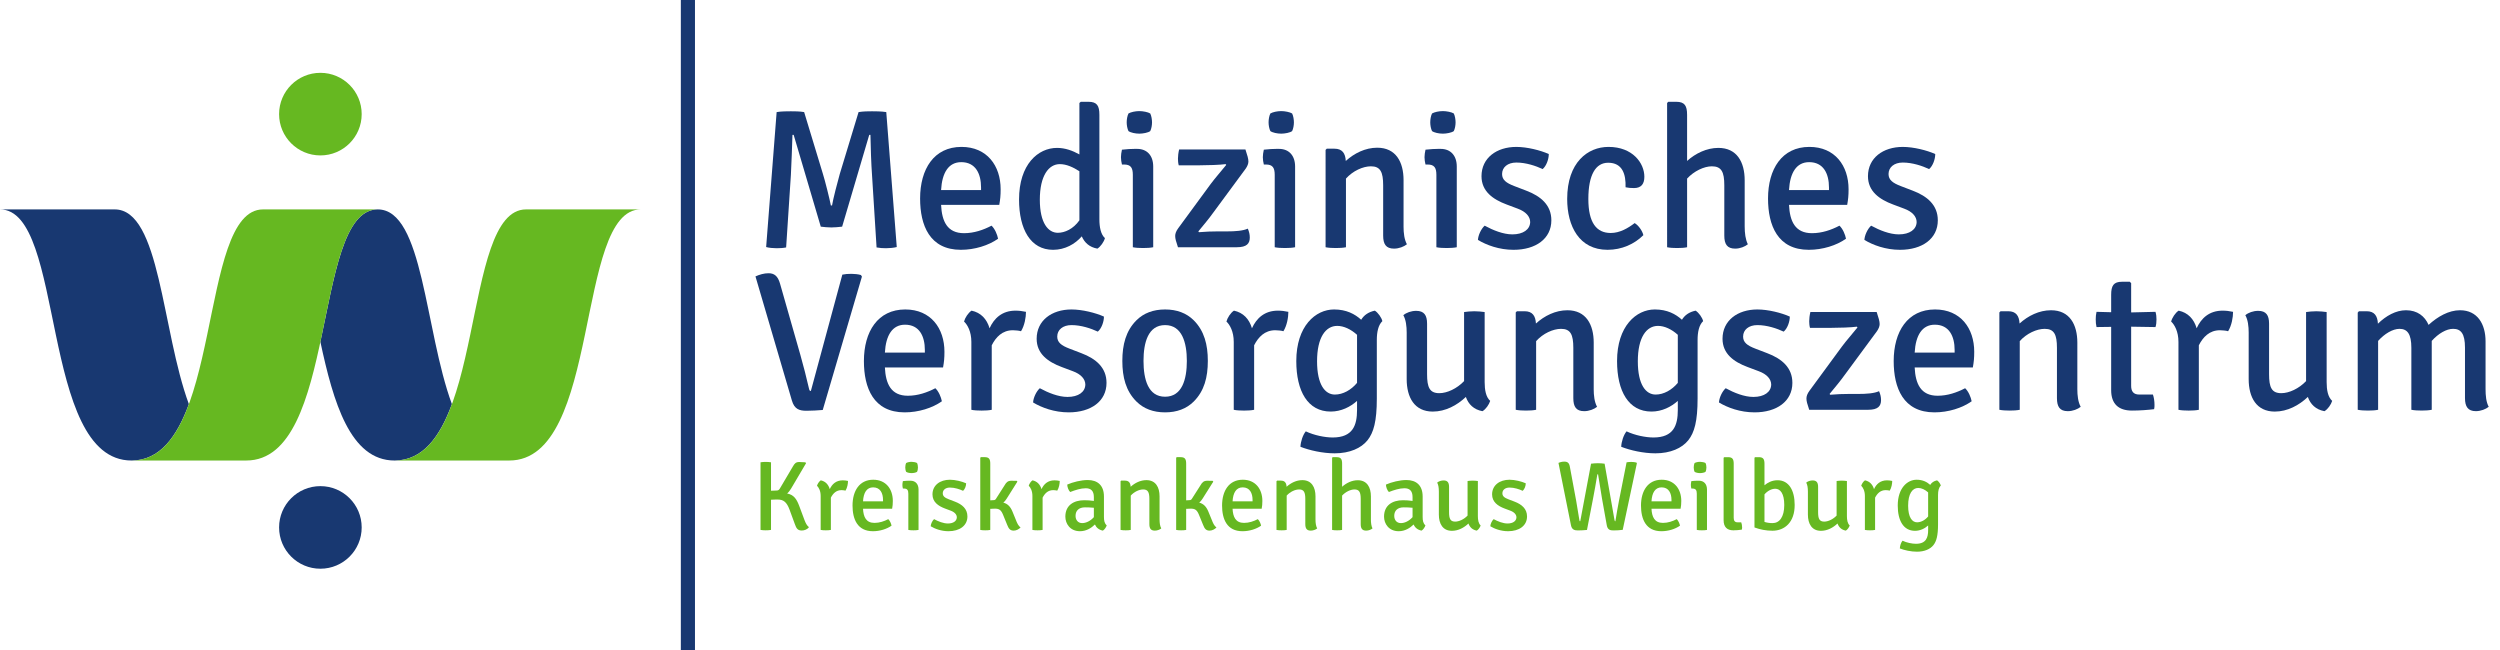 <?xml version="1.0" encoding="utf-8"?>
<!-- Generator: Adobe Illustrator 15.1.0, SVG Export Plug-In . SVG Version: 6.00 Build 0)  -->
<!DOCTYPE svg PUBLIC "-//W3C//DTD SVG 1.1//EN" "http://www.w3.org/Graphics/SVG/1.1/DTD/svg11.dtd">
<svg version="1.1" id="Ebene_1" xmlns="http://www.w3.org/2000/svg" xmlns:xlink="http://www.w3.org/1999/xlink" x="0px" y="0px"
	 width="353.742px" height="92px" viewBox="0 0 353.742 92" enable-background="new 0 0 353.742 92" xml:space="preserve">
<g>
	<g>
		<g>
			<path fill="#183871" d="M63.943,57.187C60.09,46.711,59.901,29.63,53.449,29.63c-4.823,0-6.146,9.544-8.115,18.74
				c1.83,8.547,4.217,16.792,10.494,16.792C59.824,65.162,62.24,61.817,63.943,57.187z"/>
		</g>
		<g>
			<path fill="#183871" d="M26.725,57.187C22.871,46.711,22.683,29.63,16.229,29.63H0c9.305,0,5.577,35.532,18.609,35.532
				C22.604,65.162,25.021,61.817,26.725,57.187z"/>
		</g>
		<g>
			<circle fill="#66B821" cx="45.334" cy="16.148" r="5.843"/>
		</g>
		<g>
			<circle fill="#183871" cx="45.334" cy="74.629" r="5.843"/>
		</g>
		<g>
			<path fill="#66B821" d="M37.219,29.63c-9.305,0-5.577,35.532-18.61,35.532h16.23c13.033,0,9.304-35.532,18.61-35.532H37.219z"/>
		</g>
		<g>
			<path fill="#66B821" d="M74.438,29.63c-9.305,0-5.576,35.532-18.609,35.532h16.23c13.033,0,9.305-35.532,18.609-35.532H74.438z"
				/>
		</g>
	</g>
	<g>
		<path fill="#183871" d="M109.892,15.859c0.672-0.112,1.54-0.112,2.016-0.112c0.476,0,1.232,0,1.876,0.112l2.66,8.764
			c0.28,0.868,0.98,3.668,1.12,4.452h0.168c0.112-0.784,0.84-3.584,1.092-4.452l2.66-8.764c0.728-0.112,1.4-0.112,1.904-0.112
			c0.476,0,1.288,0,2.016,0.112l1.484,19.096c-0.42,0.112-1.036,0.168-1.512,0.168s-0.896-0.028-1.344-0.112l-0.644-10.248
			c-0.112-1.512-0.196-4.032-0.224-5.684h-0.168l-3.836,12.992c-0.448,0.056-1.092,0.112-1.54,0.112
			c-0.448,0-1.064-0.056-1.484-0.112L112.3,19.08h-0.168c-0.056,1.652-0.14,4.172-0.224,5.684l-0.672,10.248
			c-0.42,0.084-0.896,0.112-1.344,0.112c-0.504,0-1.092-0.056-1.484-0.168L109.892,15.859z"/>
		<path fill="#183871" d="M133.16,28.991c0.112,2.324,0.868,4.004,3.248,4.004c1.4,0,2.716-0.448,3.892-1.064
			c0.476,0.448,0.812,1.26,0.924,1.848c-1.344,0.952-3.304,1.568-5.264,1.568c-4.424,0-5.768-3.472-5.768-7.252
			c0-4.172,1.96-7.308,5.852-7.308c3.612,0,5.544,2.66,5.544,5.992c0,0.896-0.056,1.428-0.196,2.212H133.16z M133.16,26.892h5.656
			v-0.364c0-1.96-0.784-3.584-2.8-3.584C134.224,22.943,133.3,24.427,133.16,26.892z"/>
		<path fill="#183871" d="M149.568,20.927c1.148,0,2.212,0.392,3.164,0.924v-7.28l0.196-0.168h1.092c1.204,0,1.54,0.56,1.54,1.848
			v14.784c0,1.092,0.196,2.128,0.784,2.66c-0.14,0.532-0.616,1.204-1.064,1.484c-1.12-0.196-1.82-0.84-2.212-1.736
			c-0.952,1.092-2.38,1.904-4.06,1.904c-3.192,0-4.816-2.912-4.816-7.112C144.192,23.251,146.88,20.927,149.568,20.927z
			 M152.732,31.175v-6.944c-0.868-0.56-1.82-1.008-2.772-1.008c-1.568,0-2.828,1.624-2.828,5.04c0,3.332,1.204,4.676,2.548,4.676
			C150.66,32.939,151.864,32.407,152.732,31.175z"/>
		<path fill="#183871" d="M163.176,34.983c-0.392,0.084-0.924,0.112-1.428,0.112c-0.532,0-1.064-0.028-1.456-0.112V24.735
			c0-1.008-0.308-1.456-1.232-1.456h-0.308c-0.084-0.364-0.14-0.672-0.14-1.036c0-0.336,0.056-0.672,0.14-1.064
			c0.7-0.084,1.372-0.112,1.764-0.112h0.392c1.4,0,2.268,0.952,2.268,2.492V34.983z M159.676,16.056
			c0.336-0.196,0.98-0.336,1.54-0.336c0.504,0,1.232,0.14,1.54,0.336c0.168,0.336,0.252,0.868,0.252,1.26s-0.084,0.896-0.252,1.232
			c-0.28,0.224-1.036,0.364-1.54,0.364c-0.56,0-1.232-0.14-1.54-0.364c-0.168-0.336-0.252-0.84-0.252-1.232
			C159.424,16.896,159.508,16.392,159.676,16.056z"/>
		<path fill="#183871" d="M171.297,26.051c0.643-0.868,1.539-1.876,2.211-2.716l-0.084-0.112c-0.783,0.112-2.548,0.168-3.695,0.168
			h-2.94c-0.084-0.28-0.112-0.672-0.112-0.924c0-0.364,0.056-0.868,0.168-1.316h9.38c0.279,0.84,0.42,1.316,0.42,1.708
			c0,0.308-0.141,0.644-0.364,0.98l-4.563,6.188c-0.617,0.868-1.484,1.904-2.156,2.716l0.084,0.112
			c0.896-0.084,1.904-0.112,2.576-0.112h1.344c1.26,0,2.324-0.084,2.996-0.392c0.195,0.448,0.279,0.84,0.279,1.26
			c0,0.84-0.42,1.372-1.82,1.372h-8.343c-0.28-0.84-0.392-1.204-0.392-1.596c0-0.308,0.112-0.672,0.448-1.12L171.297,26.051z"/>
		<path fill="#183871" d="M183.252,34.983c-0.393,0.084-0.924,0.112-1.428,0.112c-0.532,0-1.064-0.028-1.456-0.112V24.735
			c0-1.008-0.308-1.456-1.232-1.456h-0.308c-0.084-0.364-0.141-0.672-0.141-1.036c0-0.336,0.057-0.672,0.141-1.064
			c0.699-0.084,1.372-0.112,1.764-0.112h0.393c1.399,0,2.268,0.952,2.268,2.492V34.983z M179.752,16.056
			c0.336-0.196,0.98-0.336,1.54-0.336c0.504,0,1.231,0.14,1.54,0.336c0.168,0.336,0.252,0.868,0.252,1.26s-0.084,0.896-0.252,1.232
			c-0.28,0.224-1.036,0.364-1.54,0.364c-0.56,0-1.231-0.14-1.54-0.364c-0.168-0.336-0.252-0.84-0.252-1.232
			C179.5,16.896,179.584,16.392,179.752,16.056z"/>
		<path fill="#183871" d="M198.596,32.016c0,0.98,0.112,1.876,0.477,2.548c-0.421,0.336-1.12,0.616-1.82,0.616
			c-1.148,0-1.54-0.644-1.54-1.848v-7.112c0-1.876-0.392-2.688-1.735-2.688c-1.121,0-2.549,0.644-3.529,1.736v9.716
			c-0.392,0.084-0.924,0.112-1.428,0.112c-0.531,0-1.035-0.028-1.455-0.112V21.208l0.168-0.168h1.092
			c1.092,0,1.539,0.644,1.596,1.736c1.204-1.092,2.771-1.876,4.452-1.876c2.632,0,3.724,2.016,3.724,4.592V32.016z"/>
		<path fill="#183871" d="M206.128,34.983c-0.392,0.084-0.924,0.112-1.428,0.112c-0.532,0-1.064-0.028-1.456-0.112V24.735
			c0-1.008-0.309-1.456-1.232-1.456h-0.308c-0.084-0.364-0.14-0.672-0.14-1.036c0-0.336,0.056-0.672,0.14-1.064
			c0.7-0.084,1.372-0.112,1.764-0.112h0.393c1.399,0,2.268,0.952,2.268,2.492V34.983z M202.628,16.056
			c0.336-0.196,0.98-0.336,1.54-0.336c0.504,0,1.232,0.14,1.54,0.336c0.168,0.336,0.252,0.868,0.252,1.26s-0.084,0.896-0.252,1.232
			c-0.28,0.224-1.036,0.364-1.54,0.364c-0.56,0-1.232-0.14-1.54-0.364c-0.168-0.336-0.252-0.84-0.252-1.232
			C202.376,16.896,202.46,16.392,202.628,16.056z"/>
		<path fill="#183871" d="M210.076,31.932c1.176,0.644,2.632,1.232,3.92,1.232c1.54,0,2.492-0.7,2.52-1.736
			c0-0.784-0.616-1.484-1.764-1.904l-1.568-0.588c-1.96-0.728-3.556-1.876-3.556-4.004c0-2.576,2.128-4.144,4.928-4.144
			c1.512,0,3.416,0.476,4.592,1.008c0,0.728-0.336,1.68-0.867,2.128c-0.952-0.448-2.353-0.924-3.725-0.924
			c-1.231,0-2.016,0.672-2.016,1.624c0,0.812,0.56,1.26,1.735,1.708l1.681,0.644c2.071,0.784,3.556,2.044,3.556,4.2
			c0,2.604-2.212,4.172-5.348,4.172c-2.044,0-3.836-0.672-5.04-1.4C209.152,33.303,209.572,32.379,210.076,31.932z"/>
		<path fill="#183871" d="M227.548,23.027c-1.765,0-2.801,1.708-2.801,5.124c0,3.36,1.148,4.816,3.164,4.816
			c1.288,0,2.437-0.672,3.389-1.4c0.531,0.308,1.092,1.092,1.231,1.708c-1.26,1.26-3.052,2.072-5.067,2.072
			c-4.004,0-5.712-3.332-5.712-7.196c0-5.18,2.911-7.364,5.852-7.364c3.416,0,5.068,2.296,5.068,4.228
			c0,0.98-0.42,1.596-1.456,1.596c-0.477,0-0.812-0.028-1.204-0.112C230.067,24.68,229.592,23.027,227.548,23.027z"/>
		<path fill="#183871" d="M246.867,32.016c0,0.98,0.111,1.876,0.448,2.548c-0.421,0.336-1.093,0.616-1.792,0.616
			c-1.148,0-1.54-0.644-1.54-1.848v-7.112c0-1.876-0.393-2.688-1.765-2.688c-1.092,0-2.52,0.672-3.5,1.736v9.716
			c-0.392,0.084-0.896,0.112-1.428,0.112c-0.504,0-0.98-0.028-1.4-0.112V14.571l0.168-0.168h1.12c1.204,0,1.54,0.56,1.54,1.848
			v6.524c1.176-1.064,2.772-1.848,4.424-1.848c2.633,0,3.725,2.016,3.725,4.592V32.016z"/>
		<path fill="#183871" d="M253.139,28.991c0.111,2.324,0.868,4.004,3.248,4.004c1.399,0,2.716-0.448,3.892-1.064
			c0.477,0.448,0.812,1.26,0.924,1.848c-1.344,0.952-3.304,1.568-5.264,1.568c-4.424,0-5.768-3.472-5.768-7.252
			c0-4.172,1.96-7.308,5.852-7.308c3.612,0,5.544,2.66,5.544,5.992c0,0.896-0.056,1.428-0.196,2.212H253.139z M253.139,26.892h5.656
			v-0.364c0-1.96-0.784-3.584-2.801-3.584C254.202,22.943,253.278,24.427,253.139,26.892z"/>
		<path fill="#183871" d="M264.759,31.932c1.176,0.644,2.632,1.232,3.92,1.232c1.54,0,2.492-0.7,2.52-1.736
			c0-0.784-0.616-1.484-1.764-1.904l-1.568-0.588c-1.96-0.728-3.556-1.876-3.556-4.004c0-2.576,2.128-4.144,4.928-4.144
			c1.512,0,3.416,0.476,4.592,1.008c0,0.728-0.336,1.68-0.867,2.128C272.011,23.476,270.61,23,269.238,23
			c-1.231,0-2.016,0.672-2.016,1.624c0,0.812,0.56,1.26,1.735,1.708l1.681,0.644c2.071,0.784,3.556,2.044,3.556,4.2
			c0,2.604-2.212,4.172-5.348,4.172c-2.044,0-3.836-0.672-5.04-1.4C263.834,33.303,264.255,32.379,264.759,31.932z"/>
		<path fill="#183871" d="M119.188,38.859c0.392-0.084,0.812-0.112,1.288-0.112c0.42,0,0.98,0.056,1.344,0.168l0.14,0.224
			l-5.544,18.872c-0.728,0.056-1.54,0.111-2.296,0.111c-0.98,0-1.708-0.195-2.072-1.455l-5.152-17.557
			c0.56-0.252,1.204-0.448,1.848-0.448c0.812,0,1.316,0.392,1.624,1.456l2.884,10.108c0.392,1.372,0.896,3.332,1.232,4.815
			c0.056,0.225,0.112,0.28,0.252,0.28L119.188,38.859z"/>
		<path fill="#183871" d="M125.208,51.991c0.112,2.324,0.868,4.005,3.248,4.005c1.4,0,2.716-0.449,3.892-1.064
			c0.476,0.447,0.812,1.26,0.924,1.848c-1.344,0.952-3.304,1.568-5.264,1.568c-4.424,0-5.768-3.473-5.768-7.252
			c0-4.172,1.96-7.308,5.852-7.308c3.612,0,5.544,2.66,5.544,5.992c0,0.896-0.056,1.428-0.196,2.212H125.208z M125.208,49.892h5.656
			v-0.364c0-1.96-0.784-3.584-2.8-3.584C126.272,45.943,125.348,47.427,125.208,49.892z"/>
		<path fill="#183871" d="M137.472,43.956c1.316,0.28,2.156,1.176,2.548,2.492c0.644-1.428,1.792-2.492,3.668-2.492
			c0.504,0,0.952,0.056,1.484,0.168c0,0.784-0.196,1.932-0.7,2.744c-0.364-0.112-0.756-0.112-1.148-0.14
			c-1.512,0-2.408,0.98-2.996,2.128v9.128c-0.392,0.084-0.924,0.112-1.428,0.112c-0.532,0-1.064-0.028-1.456-0.112v-9.604
			c0-1.484-0.56-2.436-1.036-2.884C136.548,44.963,136.996,44.264,137.472,43.956z"/>
		<path fill="#183871" d="M147.132,54.932c1.176,0.644,2.632,1.232,3.92,1.232c1.54,0,2.492-0.701,2.52-1.736
			c0-0.784-0.616-1.484-1.764-1.904l-1.568-0.588c-1.96-0.729-3.556-1.876-3.556-4.004c0-2.576,2.128-4.144,4.928-4.144
			c1.512,0,3.416,0.476,4.592,1.008c0,0.728-0.336,1.68-0.868,2.128c-0.952-0.448-2.352-0.924-3.724-0.924
			c-1.232,0-2.016,0.672-2.016,1.624c0,0.812,0.56,1.26,1.736,1.708l1.68,0.644c2.072,0.784,3.556,2.044,3.556,4.2
			c0,2.604-2.212,4.172-5.348,4.172c-2.044,0-3.836-0.672-5.04-1.4C146.208,56.303,146.628,55.379,147.132,54.932z"/>
		<path fill="#183871" d="M168.916,56.808c-1.036,1.036-2.408,1.54-4.061,1.54c-1.652,0-3.024-0.504-4.06-1.54
			c-1.484-1.484-1.988-3.416-1.988-5.74c0-2.296,0.504-4.256,1.988-5.74c1.036-1.036,2.408-1.54,4.06-1.54
			c1.652,0,3.024,0.504,4.061,1.54c1.483,1.484,1.988,3.444,1.988,5.74C170.904,53.392,170.399,55.323,168.916,56.808z
			 M164.855,56.135c2.408,0,3.08-2.463,3.08-5.067c0-2.576-0.672-5.068-3.08-5.068c-2.408,0-3.052,2.492-3.052,5.068
			C161.804,53.672,162.448,56.135,164.855,56.135z"/>
		<path fill="#183871" d="M174.6,43.956c1.315,0.28,2.156,1.176,2.548,2.492c0.644-1.428,1.792-2.492,3.668-2.492
			c0.504,0,0.952,0.056,1.483,0.168c0,0.784-0.195,1.932-0.699,2.744c-0.364-0.112-0.756-0.112-1.148-0.14
			c-1.512,0-2.408,0.98-2.996,2.128v9.128c-0.392,0.084-0.924,0.112-1.428,0.112c-0.532,0-1.064-0.028-1.456-0.112v-9.604
			c0-1.484-0.56-2.436-1.036-2.884C173.676,44.963,174.123,44.264,174.6,43.956z"/>
		<path fill="#183871" d="M188.768,43.788c1.736,0,2.939,0.644,3.836,1.456c0.393-0.644,1.008-1.092,1.932-1.288
			c0.448,0.28,0.952,0.98,1.064,1.484c-0.588,0.56-0.784,1.568-0.784,2.66v8.287c0,3.221-0.448,4.816-1.315,5.908
			c-0.896,1.121-2.521,1.849-4.648,1.849c-1.708,0-3.557-0.421-4.844-0.925c0.027-0.728,0.336-1.68,0.756-2.184
			c1.176,0.561,2.716,0.868,3.808,0.868c2.856,0,3.444-1.735,3.444-3.892v-1.288c-0.924,0.84-2.24,1.512-3.725,1.512
			c-3.248,0-4.871-2.884-4.871-7.14C183.42,46.14,186.135,43.788,188.768,43.788z M192.016,47.372
			c-0.868-0.784-1.876-1.26-2.801-1.26c-1.623,0-2.855,1.596-2.855,5.012c0,3.332,1.148,4.705,2.52,4.705
			c1.148,0,2.297-0.645,3.137-1.652v-6.524V47.372z"/>
		<path fill="#183871" d="M199.044,47.12c0-0.98-0.112-1.876-0.477-2.52c0.42-0.364,1.12-0.616,1.82-0.616
			c1.12,0,1.54,0.616,1.54,1.82v7.14c0,1.876,0.364,2.688,1.736,2.688c1.092,0,2.491-0.644,3.5-1.707v-9.772
			c0.392-0.056,0.924-0.112,1.455-0.112c0.505,0,1.036,0.056,1.456,0.112v9.912c0,1.092,0.168,2.101,0.784,2.66
			c-0.168,0.532-0.616,1.176-1.092,1.456c-1.232-0.225-1.988-0.98-2.352-2.016c-1.232,1.176-2.885,2.071-4.677,2.071
			c-2.604,0-3.695-2.017-3.695-4.592V47.12z"/>
		<path fill="#183871" d="M225.503,55.016c0,0.98,0.112,1.876,0.477,2.548c-0.421,0.336-1.12,0.616-1.82,0.616
			c-1.148,0-1.54-0.645-1.54-1.848v-7.113c0-1.876-0.392-2.688-1.736-2.688c-1.12,0-2.548,0.644-3.527,1.736v9.716
			c-0.393,0.084-0.925,0.112-1.429,0.112c-0.531,0-1.036-0.028-1.456-0.112V44.208l0.168-0.168h1.093
			c1.092,0,1.54,0.644,1.596,1.736c1.204-1.092,2.771-1.876,4.452-1.876c2.632,0,3.724,2.016,3.724,4.592V55.016z"/>
		<path fill="#183871" d="M234.155,43.788c1.736,0,2.939,0.644,3.836,1.456c0.392-0.644,1.008-1.092,1.932-1.288
			c0.448,0.28,0.952,0.98,1.064,1.484c-0.588,0.56-0.784,1.568-0.784,2.66v8.287c0,3.221-0.448,4.816-1.316,5.908
			c-0.896,1.121-2.52,1.849-4.647,1.849c-1.708,0-3.556-0.421-4.844-0.925c0.027-0.728,0.336-1.68,0.756-2.184
			c1.176,0.561,2.716,0.868,3.808,0.868c2.856,0,3.444-1.735,3.444-3.892v-1.288c-0.924,0.84-2.24,1.512-3.725,1.512
			c-3.247,0-4.871-2.884-4.871-7.14C228.808,46.14,231.523,43.788,234.155,43.788z M237.403,47.372
			c-0.868-0.784-1.876-1.26-2.8-1.26c-1.624,0-2.856,1.596-2.856,5.012c0,3.332,1.148,4.705,2.521,4.705
			c1.147,0,2.296-0.645,3.136-1.652v-6.524V47.372z"/>
		<path fill="#183871" d="M244.18,54.932c1.176,0.644,2.632,1.232,3.92,1.232c1.54,0,2.492-0.701,2.52-1.736
			c0-0.784-0.616-1.484-1.764-1.904l-1.568-0.588c-1.96-0.729-3.556-1.876-3.556-4.004c0-2.576,2.128-4.144,4.928-4.144
			c1.512,0,3.416,0.476,4.592,1.008c0,0.728-0.336,1.68-0.867,2.128c-0.952-0.448-2.353-0.924-3.725-0.924
			c-1.231,0-2.016,0.672-2.016,1.624c0,0.812,0.56,1.26,1.735,1.708l1.681,0.644c2.071,0.784,3.556,2.044,3.556,4.2
			c0,2.604-2.212,4.172-5.348,4.172c-2.044,0-3.836-0.672-5.04-1.4C243.256,56.303,243.676,55.379,244.18,54.932z"/>
		<path fill="#183871" d="M260.615,49.051c0.644-0.868,1.54-1.876,2.212-2.716l-0.084-0.112c-0.784,0.112-2.548,0.168-3.696,0.168
			h-2.939c-0.084-0.28-0.112-0.672-0.112-0.924c0-0.364,0.056-0.868,0.168-1.316h9.38c0.28,0.84,0.42,1.316,0.42,1.708
			c0,0.308-0.14,0.644-0.364,0.98l-4.563,6.188c-0.616,0.868-1.484,1.904-2.156,2.716l0.084,0.112
			c0.896-0.084,1.904-0.112,2.576-0.112h1.344c1.26,0,2.324-0.084,2.996-0.392c0.196,0.447,0.28,0.84,0.28,1.26
			c0,0.84-0.42,1.372-1.82,1.372h-8.344c-0.28-0.84-0.392-1.204-0.392-1.597c0-0.307,0.111-0.672,0.447-1.119L260.615,49.051z"/>
		<path fill="#183871" d="M270.919,51.991c0.111,2.324,0.868,4.005,3.248,4.005c1.399,0,2.716-0.449,3.892-1.064
			c0.477,0.447,0.812,1.26,0.924,1.848c-1.344,0.952-3.304,1.568-5.264,1.568c-4.424,0-5.768-3.473-5.768-7.252
			c0-4.172,1.96-7.308,5.852-7.308c3.612,0,5.544,2.66,5.544,5.992c0,0.896-0.056,1.428-0.196,2.212H270.919z M270.919,49.892h5.655
			v-0.364c0-1.96-0.783-3.584-2.8-3.584C271.982,45.943,271.059,47.427,270.919,49.892z"/>
		<path fill="#183871" d="M293.935,55.016c0,0.98,0.112,1.876,0.477,2.548c-0.421,0.336-1.12,0.616-1.82,0.616
			c-1.148,0-1.54-0.645-1.54-1.848v-7.113c0-1.876-0.392-2.688-1.736-2.688c-1.12,0-2.548,0.644-3.527,1.736v9.716
			c-0.393,0.084-0.925,0.112-1.429,0.112c-0.531,0-1.036-0.028-1.456-0.112V44.208l0.168-0.168h1.093
			c1.092,0,1.54,0.644,1.596,1.736c1.204-1.092,2.771-1.876,4.452-1.876c2.632,0,3.724,2.016,3.724,4.592V55.016z"/>
		<path fill="#183871" d="M305.135,45.188c0,0.392-0.028,0.728-0.14,1.092l-3.444-0.056v8.372c0,0.756,0.308,1.232,1.148,1.232
			h1.932c0.14,0.391,0.224,0.951,0.224,1.455c0,0.196,0,0.42-0.056,0.616c-0.924,0.112-2.016,0.196-3.136,0.196
			c-1.904,0-2.94-0.952-2.94-2.885v-8.959l-2.072,0.028c-0.084-0.364-0.111-0.7-0.111-1.092c0-0.364,0.027-0.672,0.111-1.064
			l2.072,0.056v-2.464c0-1.288,0.336-1.848,1.54-1.848h1.092l0.196,0.196v4.144l3.444-0.084
			C305.106,44.516,305.135,44.823,305.135,45.188z"/>
		<path fill="#183871" d="M308.271,43.956c1.316,0.28,2.156,1.176,2.548,2.492c0.645-1.428,1.792-2.492,3.668-2.492
			c0.504,0,0.952,0.056,1.484,0.168c0,0.784-0.196,1.932-0.7,2.744c-0.364-0.112-0.756-0.112-1.147-0.14
			c-1.513,0-2.408,0.98-2.996,2.128v9.128c-0.393,0.084-0.925,0.112-1.429,0.112c-0.531,0-1.063-0.028-1.456-0.112v-9.604
			c0-1.484-0.56-2.436-1.035-2.884C307.347,44.963,307.795,44.264,308.271,43.956z"/>
		<path fill="#183871" d="M318.183,47.12c0-0.98-0.112-1.876-0.477-2.52c0.42-0.364,1.12-0.616,1.82-0.616
			c1.12,0,1.54,0.616,1.54,1.82v7.14c0,1.876,0.364,2.688,1.736,2.688c1.092,0,2.491-0.644,3.5-1.707v-9.772
			c0.392-0.056,0.924-0.112,1.455-0.112c0.505,0,1.036,0.056,1.456,0.112v9.912c0,1.092,0.168,2.101,0.784,2.66
			c-0.168,0.532-0.616,1.176-1.092,1.456c-1.232-0.225-1.988-0.98-2.352-2.016c-1.232,1.176-2.885,2.071-4.677,2.071
			c-2.604,0-3.695-2.017-3.695-4.592V47.12z"/>
		<path fill="#183871" d="M339.518,46.531c-0.952,0-2.128,0.7-3.023,1.708v9.744c-0.393,0.084-0.925,0.112-1.429,0.112
			c-0.531,0-1.036-0.028-1.456-0.112V44.235l0.168-0.196h1.093c1.092,0,1.54,0.644,1.596,1.764c1.147-1.12,2.548-1.904,3.976-1.904
			c1.597,0,2.66,0.84,3.192,2.072c1.288-1.176,2.855-2.072,4.452-2.072c2.464,0,3.611,1.96,3.611,4.396v6.72
			c0,0.98,0.084,1.876,0.448,2.548c-0.42,0.336-1.12,0.616-1.819,0.616c-1.12,0-1.54-0.645-1.54-1.848v-7.141
			c0-1.96-0.561-2.66-1.681-2.66c-0.952,0-2.1,0.672-3.023,1.708v0.028v9.716c-0.393,0.084-0.924,0.112-1.429,0.112
			c-0.531,0-1.063-0.028-1.456-0.112v-8.764C341.197,47.259,340.638,46.531,339.518,46.531z"/>
		<path fill="#66B821" d="M113.452,75.067c-0.588,0-0.771-0.308-0.98-0.896l-0.756-2.06c-0.392-1.05-0.84-1.428-1.667-1.428
			c-0.196,0-0.518,0-0.953,0.027v4.272c-0.224,0.042-0.518,0.056-0.756,0.056c-0.21,0-0.518-0.014-0.728-0.056v-9.567
			c0.21-0.042,0.518-0.056,0.728-0.056c0.238,0,0.532,0.014,0.756,0.056v4.021l0.785-0.028c0.28,0,0.378-0.111,0.532-0.393
			l1.793-3.039c0.238-0.406,0.406-0.603,0.896-0.603c0.252,0,0.561,0.015,0.854,0.042l0.098,0.127l-2.115,3.586
			c-0.168,0.279-0.35,0.518-0.56,0.699c0.938,0.183,1.331,0.771,1.695,1.724l0.756,2.03c0.182,0.463,0.322,0.757,0.63,1.01
			C114.264,74.899,113.816,75.067,113.452,75.067z"/>
		<path fill="#66B821" d="M116.137,67.966c0.658,0.14,1.078,0.588,1.274,1.247c0.322-0.715,0.896-1.247,1.835-1.247
			c0.252,0,0.477,0.028,0.743,0.084c0,0.392-0.098,0.966-0.351,1.372c-0.182-0.056-0.378-0.056-0.574-0.069
			c-0.756,0-1.205,0.49-1.499,1.064v4.566c-0.196,0.042-0.462,0.056-0.714,0.056c-0.266,0-0.533-0.014-0.729-0.056v-4.805
			c0-0.742-0.28-1.219-0.519-1.442C115.674,68.47,115.898,68.119,116.137,67.966z"/>
		<path fill="#66B821" d="M122.115,71.986c0.056,1.162,0.434,2.002,1.625,2.002c0.7,0,1.359-0.224,1.947-0.531
			c0.238,0.224,0.406,0.63,0.462,0.924c-0.672,0.477-1.653,0.785-2.633,0.785c-2.213,0-2.886-1.737-2.886-3.629
			c0-2.087,0.98-3.656,2.928-3.656c1.807,0,2.773,1.332,2.773,2.998c0,0.449-0.028,0.715-0.098,1.107H122.115z M122.115,70.936h2.83
			v-0.183c0-0.98-0.392-1.793-1.401-1.793C122.647,68.96,122.185,69.703,122.115,70.936z"/>
		<path fill="#66B821" d="M129.969,74.983c-0.196,0.042-0.462,0.056-0.714,0.056c-0.266,0-0.532-0.014-0.729-0.056v-5.127
			c0-0.504-0.154-0.728-0.616-0.728h-0.154c-0.042-0.183-0.07-0.337-0.07-0.52c0-0.168,0.028-0.336,0.07-0.531
			c0.351-0.043,0.687-0.057,0.883-0.057h0.196c0.701,0,1.135,0.477,1.135,1.247V74.983z M128.218,65.514
			c0.168-0.098,0.49-0.168,0.771-0.168c0.252,0,0.616,0.07,0.771,0.168c0.084,0.169,0.126,0.436,0.126,0.631
			c0,0.196-0.042,0.448-0.126,0.616c-0.14,0.112-0.519,0.183-0.771,0.183c-0.28,0-0.616-0.07-0.771-0.183
			c-0.084-0.168-0.126-0.42-0.126-0.616C128.092,65.935,128.134,65.683,128.218,65.514z"/>
		<path fill="#66B821" d="M132.167,73.457c0.588,0.322,1.316,0.615,1.961,0.615c0.771,0,1.247-0.35,1.261-0.867
			c0-0.393-0.308-0.743-0.882-0.953l-0.785-0.294c-0.98-0.364-1.779-0.938-1.779-2.003c0-1.289,1.064-2.074,2.465-2.074
			c0.756,0,1.709,0.238,2.297,0.505c0,0.364-0.168,0.841-0.434,1.064c-0.476-0.224-1.177-0.462-1.863-0.462
			c-0.617,0-1.009,0.336-1.009,0.812c0,0.406,0.28,0.631,0.869,0.854l0.84,0.321c1.037,0.393,1.779,1.023,1.779,2.102
			c0,1.303-1.106,2.088-2.675,2.088c-1.022,0-1.919-0.337-2.521-0.701C131.704,74.143,131.914,73.681,132.167,73.457z"/>
		<path fill="#66B821" d="M143.733,73.541c0.182,0.477,0.364,0.882,0.672,1.092c-0.21,0.238-0.602,0.449-0.966,0.449
			c-0.518,0-0.714-0.281-0.924-0.812l-0.561-1.373c-0.294-0.729-0.546-0.925-1.19-0.925c-0.21,0-0.42,0.015-0.645,0.028v2.983
			c-0.196,0.042-0.448,0.056-0.714,0.056c-0.252,0-0.49-0.014-0.7-0.056V64.771l0.084-0.084h0.56c0.603,0,0.771,0.28,0.771,0.925
			v5.183l0.476-0.027c0.154,0,0.252-0.057,0.336-0.197l1.232-1.932c0.224-0.393,0.448-0.617,0.938-0.617
			c0.294,0,0.504,0,0.771,0.014l0.084,0.112l-1.526,2.423c-0.14,0.225-0.294,0.406-0.462,0.547c0.588,0.154,0.995,0.547,1.289,1.261
			L143.733,73.541z"/>
		<path fill="#66B821" d="M146.097,67.966c0.658,0.14,1.078,0.588,1.274,1.247c0.322-0.715,0.896-1.247,1.835-1.247
			c0.252,0,0.477,0.028,0.743,0.084c0,0.392-0.098,0.966-0.351,1.372c-0.182-0.056-0.378-0.056-0.574-0.069
			c-0.756,0-1.205,0.49-1.499,1.064v4.566c-0.196,0.042-0.462,0.056-0.714,0.056c-0.266,0-0.533-0.014-0.729-0.056v-4.805
			c0-0.742-0.28-1.219-0.519-1.442C145.634,68.47,145.858,68.119,146.097,67.966z"/>
		<path fill="#66B821" d="M156.053,75.082c-0.574-0.113-0.938-0.435-1.121-0.869c-0.504,0.49-1.219,0.953-2.115,0.953
			c-1.4,0-2.073-1.064-2.073-2.06c0-1.597,1.163-2.325,2.689-2.325c0.378,0,0.882,0.027,1.345,0.098v-0.546
			c0-0.883-0.42-1.247-1.149-1.247c-0.7,0-1.471,0.252-2.199,0.533c-0.238-0.225-0.406-0.688-0.42-1.051
			c0.784-0.351,1.961-0.645,2.899-0.645c1.387,0,2.297,0.742,2.297,2.339v2.872c0,0.531,0.07,0.924,0.392,1.204
			C156.515,74.605,156.291,74.941,156.053,75.082z M154.778,73.176v-1.33c-0.42-0.042-0.869-0.057-1.261-0.057
			c-0.841,0-1.331,0.449-1.331,1.205c0,0.574,0.336,1.023,0.938,1.023C153.658,74.018,154.274,73.736,154.778,73.176z"/>
		<path fill="#66B821" d="M164.075,73.498c0,0.49,0.056,0.939,0.238,1.275c-0.21,0.168-0.56,0.309-0.911,0.309
			c-0.574,0-0.77-0.322-0.77-0.926V70.6c0-0.939-0.196-1.346-0.869-1.346c-0.56,0-1.274,0.322-1.765,0.869v4.86
			c-0.196,0.042-0.462,0.056-0.714,0.056c-0.266,0-0.518-0.014-0.728-0.056v-6.892l0.084-0.084h0.546
			c0.546,0,0.77,0.322,0.798,0.868c0.602-0.546,1.387-0.938,2.227-0.938c1.317,0,1.863,1.009,1.863,2.297V73.498z"/>
		<path fill="#66B821" d="M171.453,73.541c0.182,0.477,0.363,0.882,0.672,1.092c-0.21,0.238-0.602,0.449-0.967,0.449
			c-0.518,0-0.714-0.281-0.924-0.812l-0.561-1.373c-0.294-0.729-0.547-0.925-1.19-0.925c-0.21,0-0.421,0.015-0.645,0.028v2.983
			c-0.196,0.042-0.448,0.056-0.714,0.056c-0.252,0-0.491-0.014-0.701-0.056V64.771l0.084-0.084h0.56c0.603,0,0.771,0.28,0.771,0.925
			v5.183l0.476-0.027c0.154,0,0.253-0.057,0.337-0.197l1.232-1.932c0.224-0.393,0.448-0.617,0.938-0.617
			c0.295,0,0.504,0,0.771,0.014l0.084,0.112l-1.526,2.423c-0.141,0.225-0.295,0.406-0.463,0.547
			c0.589,0.154,0.995,0.547,1.289,1.261L171.453,73.541z"/>
		<path fill="#66B821" d="M174.404,71.986c0.057,1.162,0.435,2.002,1.625,2.002c0.701,0,1.359-0.224,1.947-0.531
			c0.238,0.224,0.406,0.63,0.463,0.924c-0.673,0.477-1.653,0.785-2.634,0.785c-2.214,0-2.886-1.737-2.886-3.629
			c0-2.087,0.98-3.656,2.928-3.656c1.807,0,2.773,1.332,2.773,2.998c0,0.449-0.027,0.715-0.098,1.107H174.404z M174.404,70.936h2.83
			v-0.183c0-0.98-0.393-1.793-1.4-1.793C174.938,68.96,174.475,69.703,174.404,70.936z"/>
		<path fill="#66B821" d="M186.139,73.498c0,0.49,0.057,0.939,0.238,1.275c-0.21,0.168-0.561,0.309-0.91,0.309
			c-0.574,0-0.771-0.322-0.771-0.926V70.6c0-0.939-0.196-1.346-0.868-1.346c-0.561,0-1.275,0.322-1.766,0.869v4.86
			c-0.195,0.042-0.462,0.056-0.715,0.056c-0.266,0-0.518-0.014-0.728-0.056v-6.892l0.084-0.084h0.546
			c0.547,0,0.771,0.322,0.799,0.868c0.602-0.546,1.387-0.938,2.227-0.938c1.317,0,1.863,1.009,1.863,2.297V73.498z"/>
		<path fill="#66B821" d="M193.979,73.498c0,0.49,0.057,0.939,0.225,1.275c-0.21,0.168-0.547,0.309-0.896,0.309
			c-0.574,0-0.771-0.322-0.771-0.926V70.6c0-0.939-0.196-1.346-0.882-1.346c-0.547,0-1.262,0.336-1.752,0.869v4.86
			c-0.195,0.042-0.447,0.056-0.714,0.056c-0.252,0-0.49-0.014-0.7-0.056V64.771l0.084-0.084h0.561c0.602,0,0.77,0.28,0.77,0.925
			v3.264c0.589-0.532,1.387-0.925,2.214-0.925c1.316,0,1.862,1.009,1.862,2.298V73.498z"/>
		<path fill="#66B821" d="M201.146,75.082c-0.574-0.113-0.938-0.435-1.12-0.869c-0.505,0.49-1.219,0.953-2.115,0.953
			c-1.401,0-2.073-1.064-2.073-2.06c0-1.597,1.162-2.325,2.689-2.325c0.378,0,0.882,0.027,1.345,0.098v-0.546
			c0-0.883-0.421-1.247-1.148-1.247c-0.701,0-1.472,0.252-2.199,0.533c-0.238-0.225-0.406-0.688-0.421-1.051
			c0.785-0.351,1.961-0.645,2.899-0.645c1.388,0,2.298,0.742,2.298,2.339v2.872c0,0.531,0.07,0.924,0.392,1.204
			C201.608,74.605,201.385,74.941,201.146,75.082z M199.872,73.176v-1.33c-0.421-0.042-0.869-0.057-1.261-0.057
			c-0.841,0-1.331,0.449-1.331,1.205c0,0.574,0.336,1.023,0.938,1.023C198.751,74.018,199.367,73.736,199.872,73.176z"/>
		<path fill="#66B821" d="M203.593,69.549c0-0.49-0.056-0.939-0.237-1.262c0.21-0.182,0.56-0.308,0.91-0.308
			c0.561,0,0.771,0.308,0.771,0.911v3.571c0,0.938,0.182,1.345,0.868,1.345c0.547,0,1.247-0.322,1.751-0.854v-4.889
			c0.196-0.028,0.462-0.056,0.729-0.056c0.252,0,0.519,0.027,0.729,0.056v4.959c0,0.546,0.084,1.05,0.392,1.331
			c-0.084,0.266-0.308,0.588-0.546,0.729c-0.616-0.113-0.994-0.49-1.177-1.01c-0.616,0.589-1.442,1.037-2.339,1.037
			c-1.303,0-1.85-1.008-1.85-2.297V69.549z"/>
		<path fill="#66B821" d="M211.35,73.457c0.589,0.322,1.317,0.615,1.961,0.615c0.771,0,1.247-0.35,1.261-0.867
			c0-0.393-0.308-0.743-0.882-0.953l-0.785-0.294c-0.98-0.364-1.778-0.938-1.778-2.003c0-1.289,1.064-2.074,2.465-2.074
			c0.757,0,1.709,0.238,2.298,0.505c0,0.364-0.168,0.841-0.435,1.064c-0.477-0.224-1.177-0.462-1.863-0.462
			c-0.616,0-1.008,0.336-1.008,0.812c0,0.406,0.279,0.631,0.868,0.854l0.841,0.321c1.036,0.393,1.778,1.023,1.778,2.102
			c0,1.303-1.106,2.088-2.675,2.088c-1.023,0-1.92-0.337-2.521-0.701C210.888,74.143,211.098,73.681,211.35,73.457z"/>
		<path fill="#66B821" d="M220.519,65.5c0.28-0.126,0.561-0.182,0.827-0.182c0.49,0,0.7,0.195,0.798,0.799l0.883,4.762
			c0.126,0.715,0.35,2.031,0.448,2.703c0.014,0.154,0.042,0.169,0.126,0.169l1.526-8.139c0.28-0.042,0.687-0.069,0.967-0.069
			s0.715,0.027,0.953,0.069l1.4,7.97c0.028,0.154,0.056,0.169,0.126,0.169c0.126-0.854,0.364-2.144,0.504-2.886l1.079-5.449
			c0.21-0.042,0.462-0.056,0.672-0.056c0.225,0,0.505,0.028,0.715,0.084l0.07,0.099l-2.004,9.426
			c-0.364,0.057-0.952,0.084-1.33,0.084c-0.448,0-0.812-0.098-0.925-0.728l-0.672-3.755c-0.154-0.91-0.379-2.254-0.561-3.459h-0.099
			c-0.195,1.205-0.434,2.521-0.616,3.459l-0.854,4.413c-0.364,0.042-0.896,0.069-1.288,0.069c-0.463,0-0.854-0.098-0.98-0.742
			L220.519,65.5z"/>
		<path fill="#66B821" d="M233.681,71.986c0.056,1.162,0.434,2.002,1.624,2.002c0.701,0,1.359-0.224,1.947-0.531
			c0.238,0.224,0.406,0.63,0.463,0.924c-0.673,0.477-1.653,0.785-2.634,0.785c-2.213,0-2.886-1.737-2.886-3.629
			c0-2.087,0.98-3.656,2.928-3.656c1.807,0,2.773,1.332,2.773,2.998c0,0.449-0.028,0.715-0.098,1.107H233.681z M233.681,70.936
			h2.829v-0.183c0-0.98-0.393-1.793-1.4-1.793C234.213,68.96,233.75,69.703,233.681,70.936z"/>
		<path fill="#66B821" d="M241.534,74.983c-0.196,0.042-0.462,0.056-0.714,0.056c-0.267,0-0.533-0.014-0.729-0.056v-5.127
			c0-0.504-0.154-0.728-0.617-0.728h-0.153c-0.042-0.183-0.07-0.337-0.07-0.52c0-0.168,0.028-0.336,0.07-0.531
			c0.35-0.043,0.687-0.057,0.882-0.057h0.196c0.7,0,1.135,0.477,1.135,1.247V74.983z M239.783,65.514
			c0.168-0.098,0.49-0.168,0.771-0.168c0.252,0,0.616,0.07,0.771,0.168c0.084,0.169,0.126,0.436,0.126,0.631
			c0,0.196-0.042,0.448-0.126,0.616c-0.141,0.112-0.519,0.183-0.771,0.183c-0.28,0-0.616-0.07-0.771-0.183
			c-0.084-0.168-0.126-0.42-0.126-0.616C239.657,65.935,239.699,65.683,239.783,65.514z"/>
		<path fill="#66B821" d="M246.378,73.904c0.07,0.197,0.126,0.463,0.126,0.729c0,0.099-0.014,0.211-0.042,0.309
			c-0.322,0.057-0.812,0.098-1.19,0.098c-0.91,0-1.387-0.477-1.387-1.442v-8.825l0.099-0.084h0.546c0.603,0,0.784,0.28,0.784,0.925
			v7.662c0,0.421,0.168,0.63,0.547,0.63H246.378z"/>
		<path fill="#66B821" d="M250.802,75.096c-0.896,0-1.765-0.168-2.549-0.463v-9.861l0.084-0.084h0.546
			c0.603,0,0.785,0.28,0.785,0.925v3.054c0.448-0.379,1.064-0.715,1.849-0.715c1.61,0,2.423,1.443,2.423,3.488
			C253.954,73.891,252.525,75.096,250.802,75.096z M249.668,69.955v3.894c0.35,0.112,0.714,0.169,1.148,0.169
			c0.966,0,1.652-0.855,1.652-2.564c0-1.625-0.56-2.297-1.274-2.297C250.648,69.156,250.074,69.479,249.668,69.955z"/>
		<path fill="#66B821" d="M255.812,69.549c0-0.49-0.056-0.939-0.237-1.262c0.21-0.182,0.56-0.308,0.91-0.308
			c0.561,0,0.771,0.308,0.771,0.911v3.571c0,0.938,0.182,1.345,0.868,1.345c0.547,0,1.247-0.322,1.751-0.854v-4.889
			c0.196-0.028,0.462-0.056,0.729-0.056c0.252,0,0.519,0.027,0.729,0.056v4.959c0,0.546,0.084,1.05,0.393,1.331
			c-0.085,0.266-0.309,0.588-0.547,0.729c-0.616-0.113-0.994-0.49-1.177-1.01c-0.616,0.589-1.442,1.037-2.339,1.037
			c-1.303,0-1.85-1.008-1.85-2.297V69.549z"/>
		<path fill="#66B821" d="M263.891,67.966c0.658,0.14,1.079,0.588,1.275,1.247c0.321-0.715,0.896-1.247,1.835-1.247
			c0.252,0,0.476,0.028,0.742,0.084c0,0.392-0.099,0.966-0.351,1.372c-0.182-0.056-0.378-0.056-0.574-0.069
			c-0.756,0-1.204,0.49-1.499,1.064v4.566c-0.196,0.042-0.462,0.056-0.714,0.056c-0.267,0-0.532-0.014-0.729-0.056v-4.805
			c0-0.742-0.28-1.219-0.519-1.442C263.429,68.47,263.652,68.119,263.891,67.966z"/>
		<path fill="#66B821" d="M271.2,67.881c0.868,0,1.471,0.322,1.919,0.729c0.196-0.322,0.504-0.546,0.967-0.644
			c0.224,0.14,0.476,0.49,0.532,0.742c-0.295,0.28-0.393,0.784-0.393,1.331v4.146c0,1.61-0.224,2.408-0.658,2.955
			c-0.448,0.561-1.261,0.924-2.325,0.924c-0.854,0-1.779-0.209-2.424-0.461c0.015-0.365,0.168-0.842,0.379-1.094
			c0.588,0.281,1.358,0.435,1.904,0.435c1.429,0,1.724-0.868,1.724-1.946v-0.645c-0.463,0.42-1.121,0.756-1.863,0.756
			c-1.625,0-2.438-1.443-2.438-3.572C268.524,69.059,269.883,67.881,271.2,67.881z M272.825,69.674
			c-0.435-0.392-0.938-0.63-1.401-0.63c-0.812,0-1.429,0.799-1.429,2.508c0,1.667,0.574,2.353,1.261,2.353
			c0.574,0,1.148-0.322,1.569-0.826v-3.264V69.674z"/>
	</g>
</g>
<g>
	<line fill="#183871" x1="97.336" y1="0" x2="97.336" y2="92"/>
	<rect x="96.336" fill="#183871" width="2" height="92"/>
</g>
<g>
</g>
<g>
</g>
<g>
</g>
</svg>

